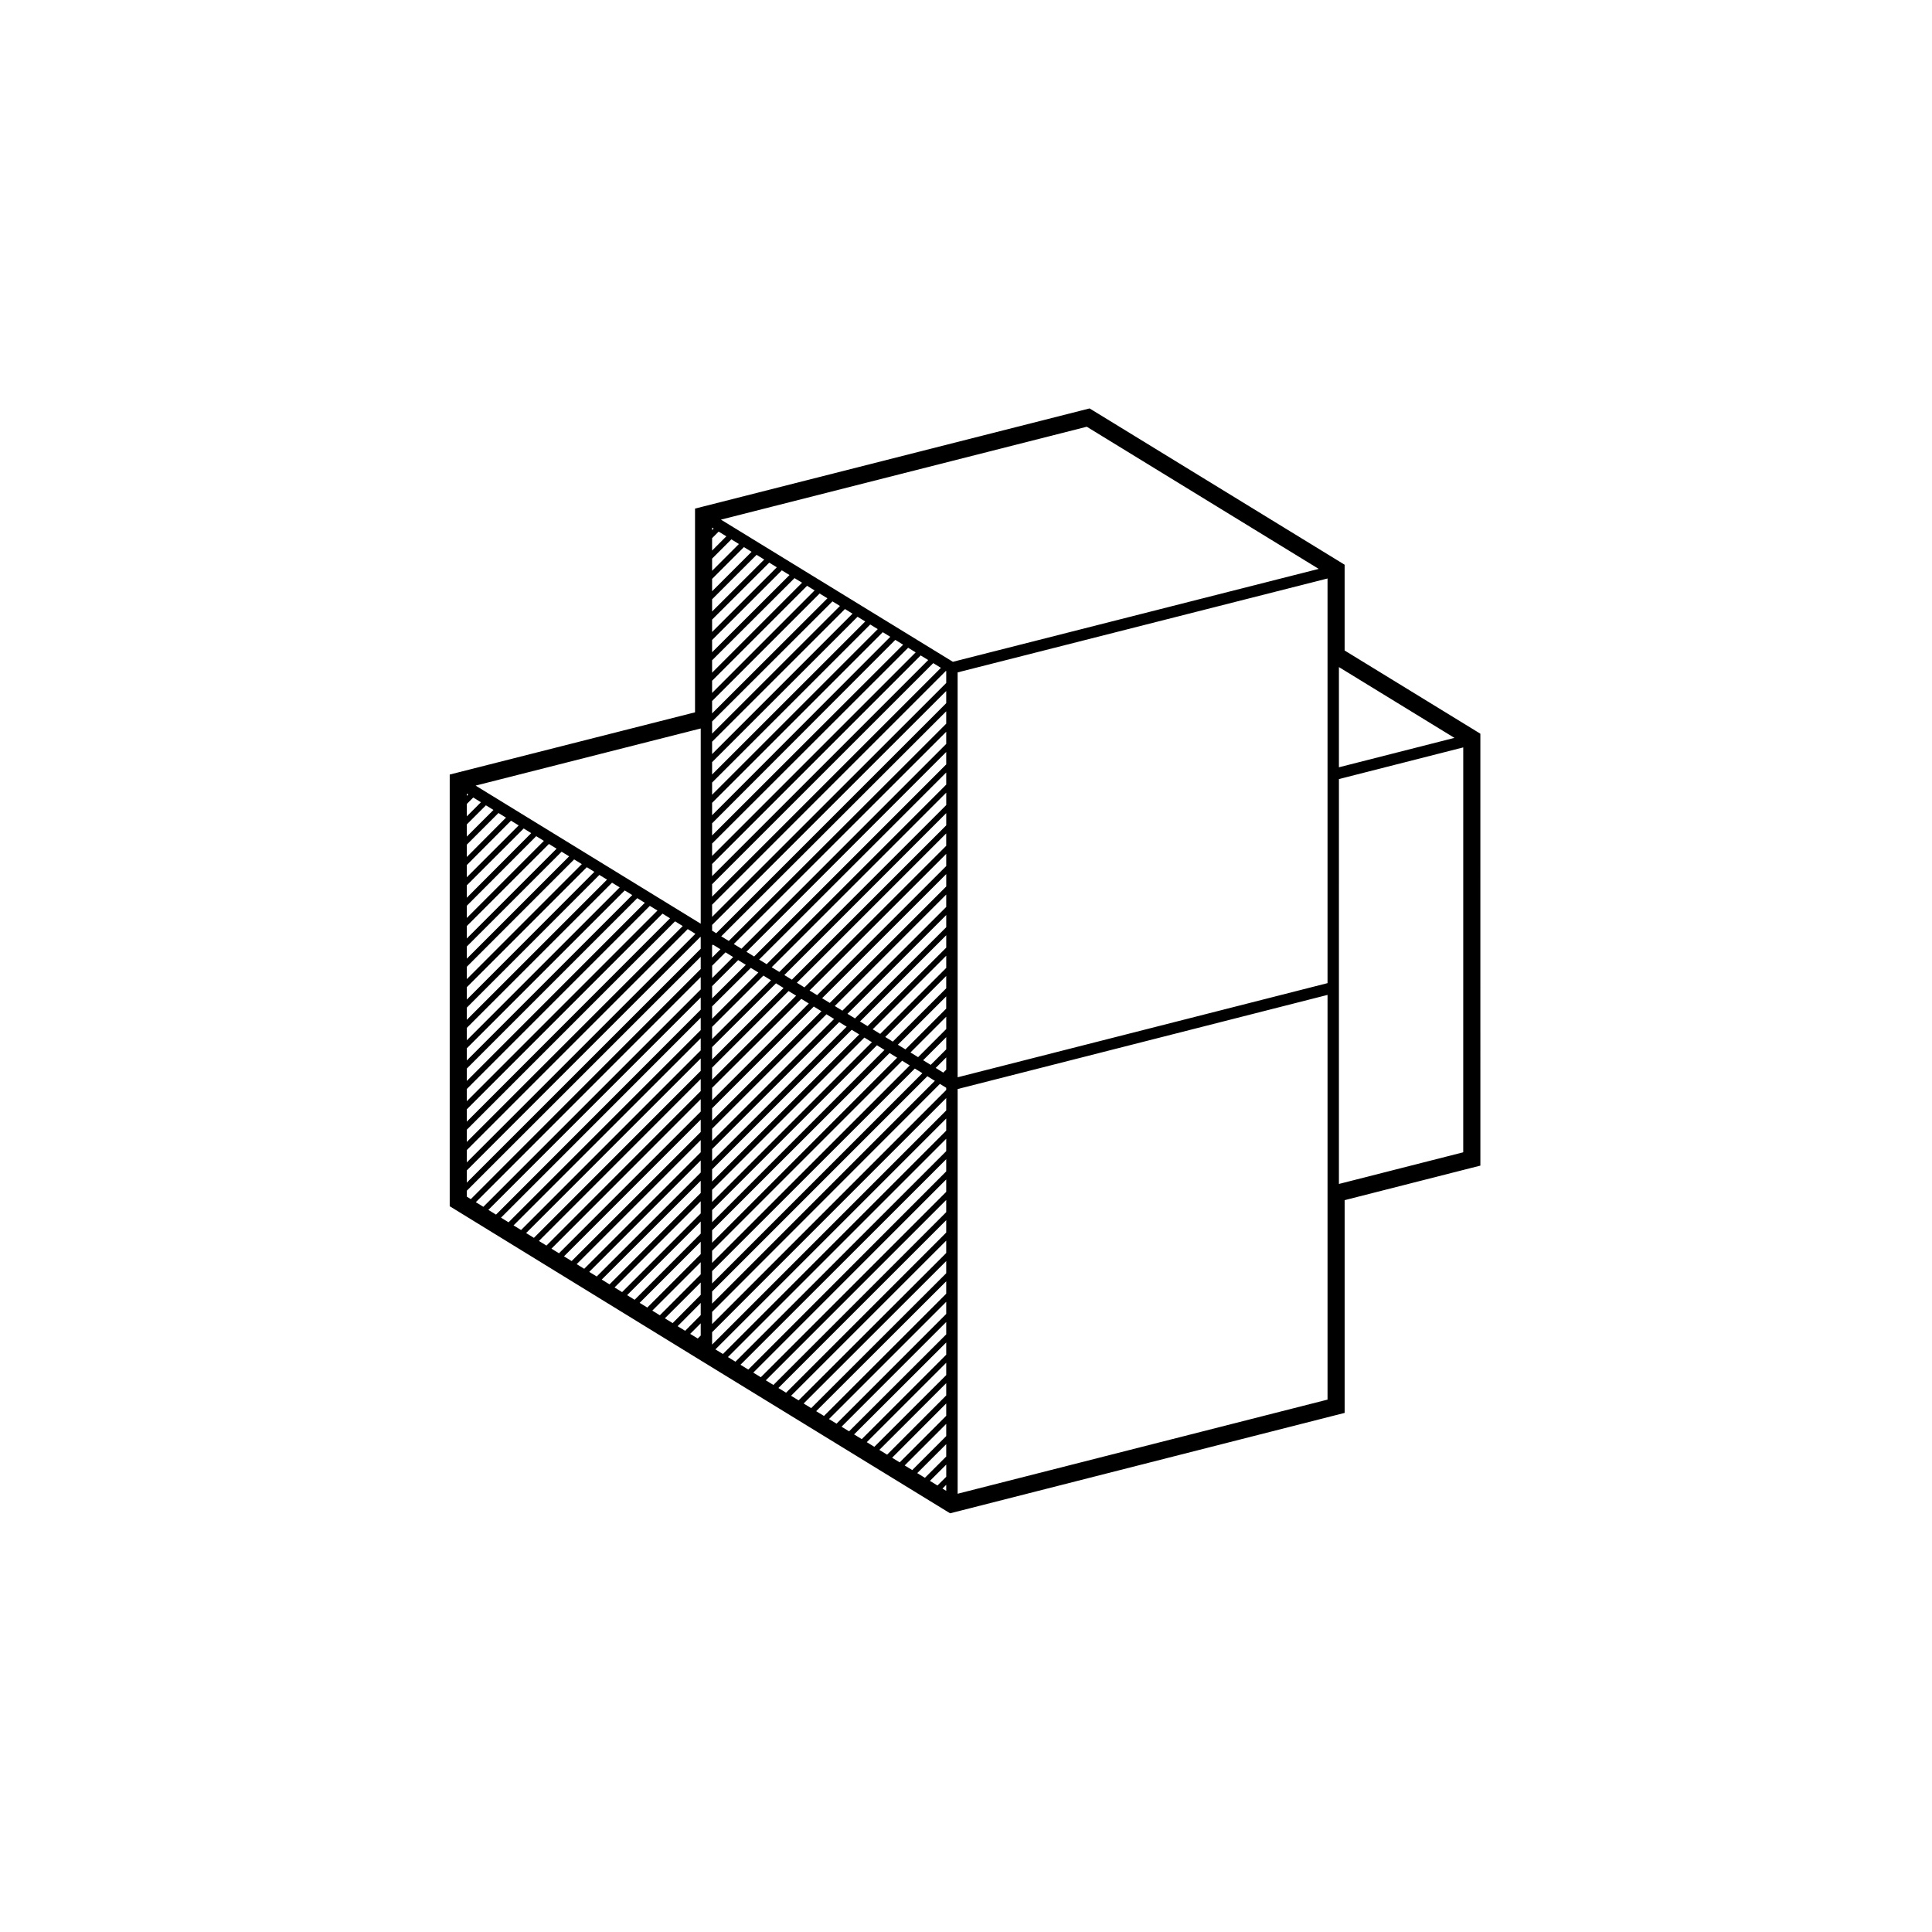 <?xml version="1.0" encoding="UTF-8"?>
<!-- Uploaded to: ICON Repo, www.iconrepo.com, Generator: ICON Repo Mixer Tools -->
<svg fill="#000000" width="800px" height="800px" version="1.1" viewBox="144 144 512 512" xmlns="http://www.w3.org/2000/svg">
 <path d="m500.34 316.39v-22.73l-1.441-0.887-65.066-39.875-1.09-0.66-1.234 0.312-101.04 25.652-2.281 0.578v53.992l-62.73 15.914-2.281 0.578v114.4l1.441 0.887 65.012 39.938 65.066 39.887 1.09 0.664 1.238-0.312 101.04-25.715 2.277-0.574v-56.383l33.695-8.578 2.277-0.574v-2.352l-0.004-110.42v-1.691l-1.445-0.887zm-1.512 4.394 30.613 18.762-30.613 7.793zm-3.019-2.699v86.457l-98.027 24.949v-107.3l98.027-24.887zm-101.05 130.98-55.855 55.797-1.996-1.223 57.852-57.855zm0 2.141v3.223l-52.453 52.52-2.074-1.273zm0 5.363v3.285l-49.133 49.125-1.996-1.219zm0 5.43v3.234l-45.801 45.797-2.004-1.23zm0 5.363v3.273l-42.441 42.445-2.031-1.246zm0 5.422v3.273l-39.121 39.059-1.996-1.223zm0 5.418v3.219l-35.789 35.742-2-1.223zm0 5.359v3.285l-32.395 32.395-2.07-1.266zm0 5.43v3.219l-29.07 29.074-2-1.223zm0 5.356v3.273l-25.746 25.695-1.996-1.223zm0 5.422v3.238l-22.383 22.375-2.035-1.25zm0 5.375v3.266l-19.055 19.008-2-1.23zm0 5.406v3.246l-15.664 15.703-2.062-1.266zm0 5.383v3.269l-12.332 12.34-2.004-1.23zm0 5.41v3.234l-9.004 9.008-2.004-1.23zm0 5.371v3.273l-5.648 5.648-2.031-1.246zm-62.047-72.82 36.996-36.988 2 1.23-38.996 38.984zm8.938-54.211-8.934 8.887v-3.234l6.902-6.902zm16.691 10.246-25.625 25.629v-3.281l23.629-23.574zm1.324 0.812 2.031 1.25-28.984 28.984v-3.273zm18.734 11.496-45.68 45.672v-3.219l43.68-43.684zm1.344 0.828 2.012 1.234-49.039 49.035v-3.285zm-47.031-28.512 0.215-0.223 2 1.23-2.223 2.215 0.004-3.223zm3.555 1.824 2.031 1.246-5.578 5.57v-3.269zm-3.555 14.328 10.262-10.207 1.996 1.223-12.258 12.254zm13.594-8.168 2.023 1.246-15.617 15.566v-3.223zm-13.594 18.949 16.941-16.895 2.004 1.234-18.949 18.949zm20.273-14.848 2.004 1.23-22.277 22.262v-3.203zm-20.273 36.48 30.309-30.32 2.019 1.238-32.328 32.305zm33.68-28.254 1.984 1.215-35.66 35.633v-3.203zm6.676 4.102 2 1.23-42.355 42.355v-3.231zm-40.355 56.512 50.367-50.371 2.019 1.246-52.387 52.34zm53.727-48.305 2 1.23-55.727 55.723v-3.266zm7.531 1.074-2.004-1.234 2.797-2.797v3.254zm-3.328-2.047-2-1.23 6.121-6.121v3.231zm-3.336-2.043-2.023-1.246 9.48-9.48v3.273zm-3.356-2.059-2.012-1.234 12.816-12.809v3.238zm-3.356-2.062-2-1.23 16.164-16.164v3.269zm-3.328-2.043-1.996-1.23 19.492-19.492v3.234zm-3.356-2.059-2-1.23 22.852-22.852v3.281zm-3.336-2.047-1.984-1.219 26.172-26.172v3.219zm-3.332-2.047-2.019-1.234 29.535-29.539v3.281zm-3.344-2.055-2.031-1.246 32.895-32.891v3.273zm-3.359-2.059-1.996-1.223 36.215-36.215v3.223zm-3.348-2.051-2.012-1.234 39.574-39.57v3.269zm-3.336-2.047-2-1.23 42.906-42.906v3.231zm-3.324-2.051-2.031-1.246 46.262-46.266v3.285zm-3.363-2.059-1.988-1.219 49.578-49.578v3.211zm-3.316-2.035-2.035-1.25 52.941-52.945v3.285zm-3.359-2.062-2.031-1.246 56.297-56.25v3.219zm-3.356-2.059-2-1.223 59.621-59.633v3.281zm-4.426 92.902 57.051-57.051 1.988 1.223-59.043 59.047zm62.047-155.91-60.949 60.961-1.094-0.672v-1.523l62.043-61.988zm-98.605 41.402 2.031 1.246-30.477 30.48v-3.273zm-28.445 26.305v-3.223l25.121-25.121 1.996 1.223zm31.801-24.242 2.004 1.23-33.805 33.855v-3.281zm3.328 2.047 2.031 1.246-37.168 37.156v-3.223zm3.359 2.055 2.031 1.25-40.52 40.52v-3.285zm3.363 2.059 1.996 1.223-43.848 43.84v-3.223zm3.32 2.043 2.004 1.23-47.176 47.219v-3.285zm3.328 2.043 2.023 1.238-50.531 50.539v-3.238zm3.356 2.059 2.004 1.23-53.859 53.895v-3.266zm3.332 2.039 2.035 1.25-57.223 57.215v-3.238zm3.359 2.059 2.031 1.246-60.578 60.574v-3.269zm-51.484-31.578-7.062 7.059v-3.223l5.066-5.062zm1.324 0.812 2 1.223-10.387 10.434v-3.269zm3.324 2.035 2.035 1.25-13.75 13.742v-3.231zm3.363 2.066 1.996 1.23-17.074 17.121v-3.281zm3.316 2.039 2.039 1.25-20.434 20.426v-3.231zm3.367 2.062 2.035 1.25-23.797 23.797v-3.289zm40.145 24.629 0.086 0.051v3.09l-61.988 61.977v-3.231zm3.102 99.379 60.367-60.422 1.676 1.027v0.586l-62.043 62.043zm62.047-169.82v3.148l-62.047 61.988v-3.231l61.965-61.957zm-62.047 59.77v-3.289l58.602-58.594 2.035 1.25zm0-5.43v-3.219l55.273-55.273 2 1.223zm0-5.352v-3.285l51.953-51.887 1.996 1.223zm0-5.426v-3.219l48.551-48.613 2.074 1.273zm0-5.359v-3.285l45.227-45.227 1.996 1.223zm0-5.426v-3.231l41.902-41.891 1.996 1.223zm0-5.367v-3.273l38.543-38.535 2.035 1.246zm0-5.418v-3.281l35.207-35.16 2.004 1.23zm0-5.422v-3.223l31.895-31.824 1.988 1.219zm0-5.359v-3.281l28.492-28.492 2.074 1.273zm0-5.422v-3.227l25.164-25.164 2 1.223zm0-5.367v-3.281l21.84-21.781 1.996 1.219zm0-5.414v-3.238l18.48-18.469 2.035 1.246zm0-5.375v-3.273l15.145-15.098 2.004 1.234zm0-5.418v-3.234l11.789-11.789 2.023 1.246zm0-5.371v-3.273l8.43-8.43 2.035 1.246zm0-5.414v-3.231l5.106-5.106 2 1.23zm0-5.371v-3.281l1.738-1.742 2.035 1.25zm-61.266 66.699-3.738 3.738v-3.285l1.703-1.707zm-3.738 102.95 61.988-61.988v3.234l-60.926 60.98-1.062-0.656zm61.988-56.609v3.266l-57.605 57.605-1.996-1.223zm0 5.406v3.231l-54.246 54.301-2.035-1.25zm0 5.371v3.269l-50.926 50.93-1.996-1.23zm0 5.422v3.219l-47.605 47.602-1.996-1.223zm0 5.348v3.293l-44.203 44.258-2.07-1.273zm0 5.457v3.199l-40.883 40.941-1.996-1.223zm0 5.34v3.285l-37.562 37.555-1.996-1.223zm0 5.422v3.273l-34.203 34.207-2.035-1.25zm0 5.422v3.231l-30.875 30.879-2-1.23zm0 5.391v3.211l-27.559 27.543-1.988-1.219zm0 5.387v3.238l-24.164 24.219-2.07-1.27zm0 5.43v3.231l-20.836 20.844-2-1.23zm0 5.371v3.215l-17.512 17.523-1.996-1.223zm0 5.356v3.285l-14.156 14.16-2.031-1.25zm0 5.43v3.215l-10.832 10.844-2-1.23zm0 5.371v3.273l-7.441 7.488-2.066-1.266zm0 5.426v3.219l-4.125 4.16-1.996-1.223zm0 5.394v3.238l-0.789 0.789-2.004-1.23zm65.062-59.695v3.285l-62.047 62.051v-3.285zm0 5.426v3.215l-59.18 59.188-1.996-1.223zm-4.32 96.027 4.324-4.316v3.223l-2.328 2.316zm4.32 1.043v1.602l-0.996-0.609zm-61.633-253.42-0.414 0.406v-0.66zm-3.43 104.72-59.656-36.598 59.656-15.141zm-61.617-34.25-0.379 0.371v-0.605zm227.73 160.37-98.027 24.945v-107.25l98.027-24.945zm35.961-65.539-32.945 8.387v-52.043l0.004-55.258 32.945-8.387zm-38.297-154.61-96.953 24.621-61.465-37.676 96.953-24.617z"/>
</svg>